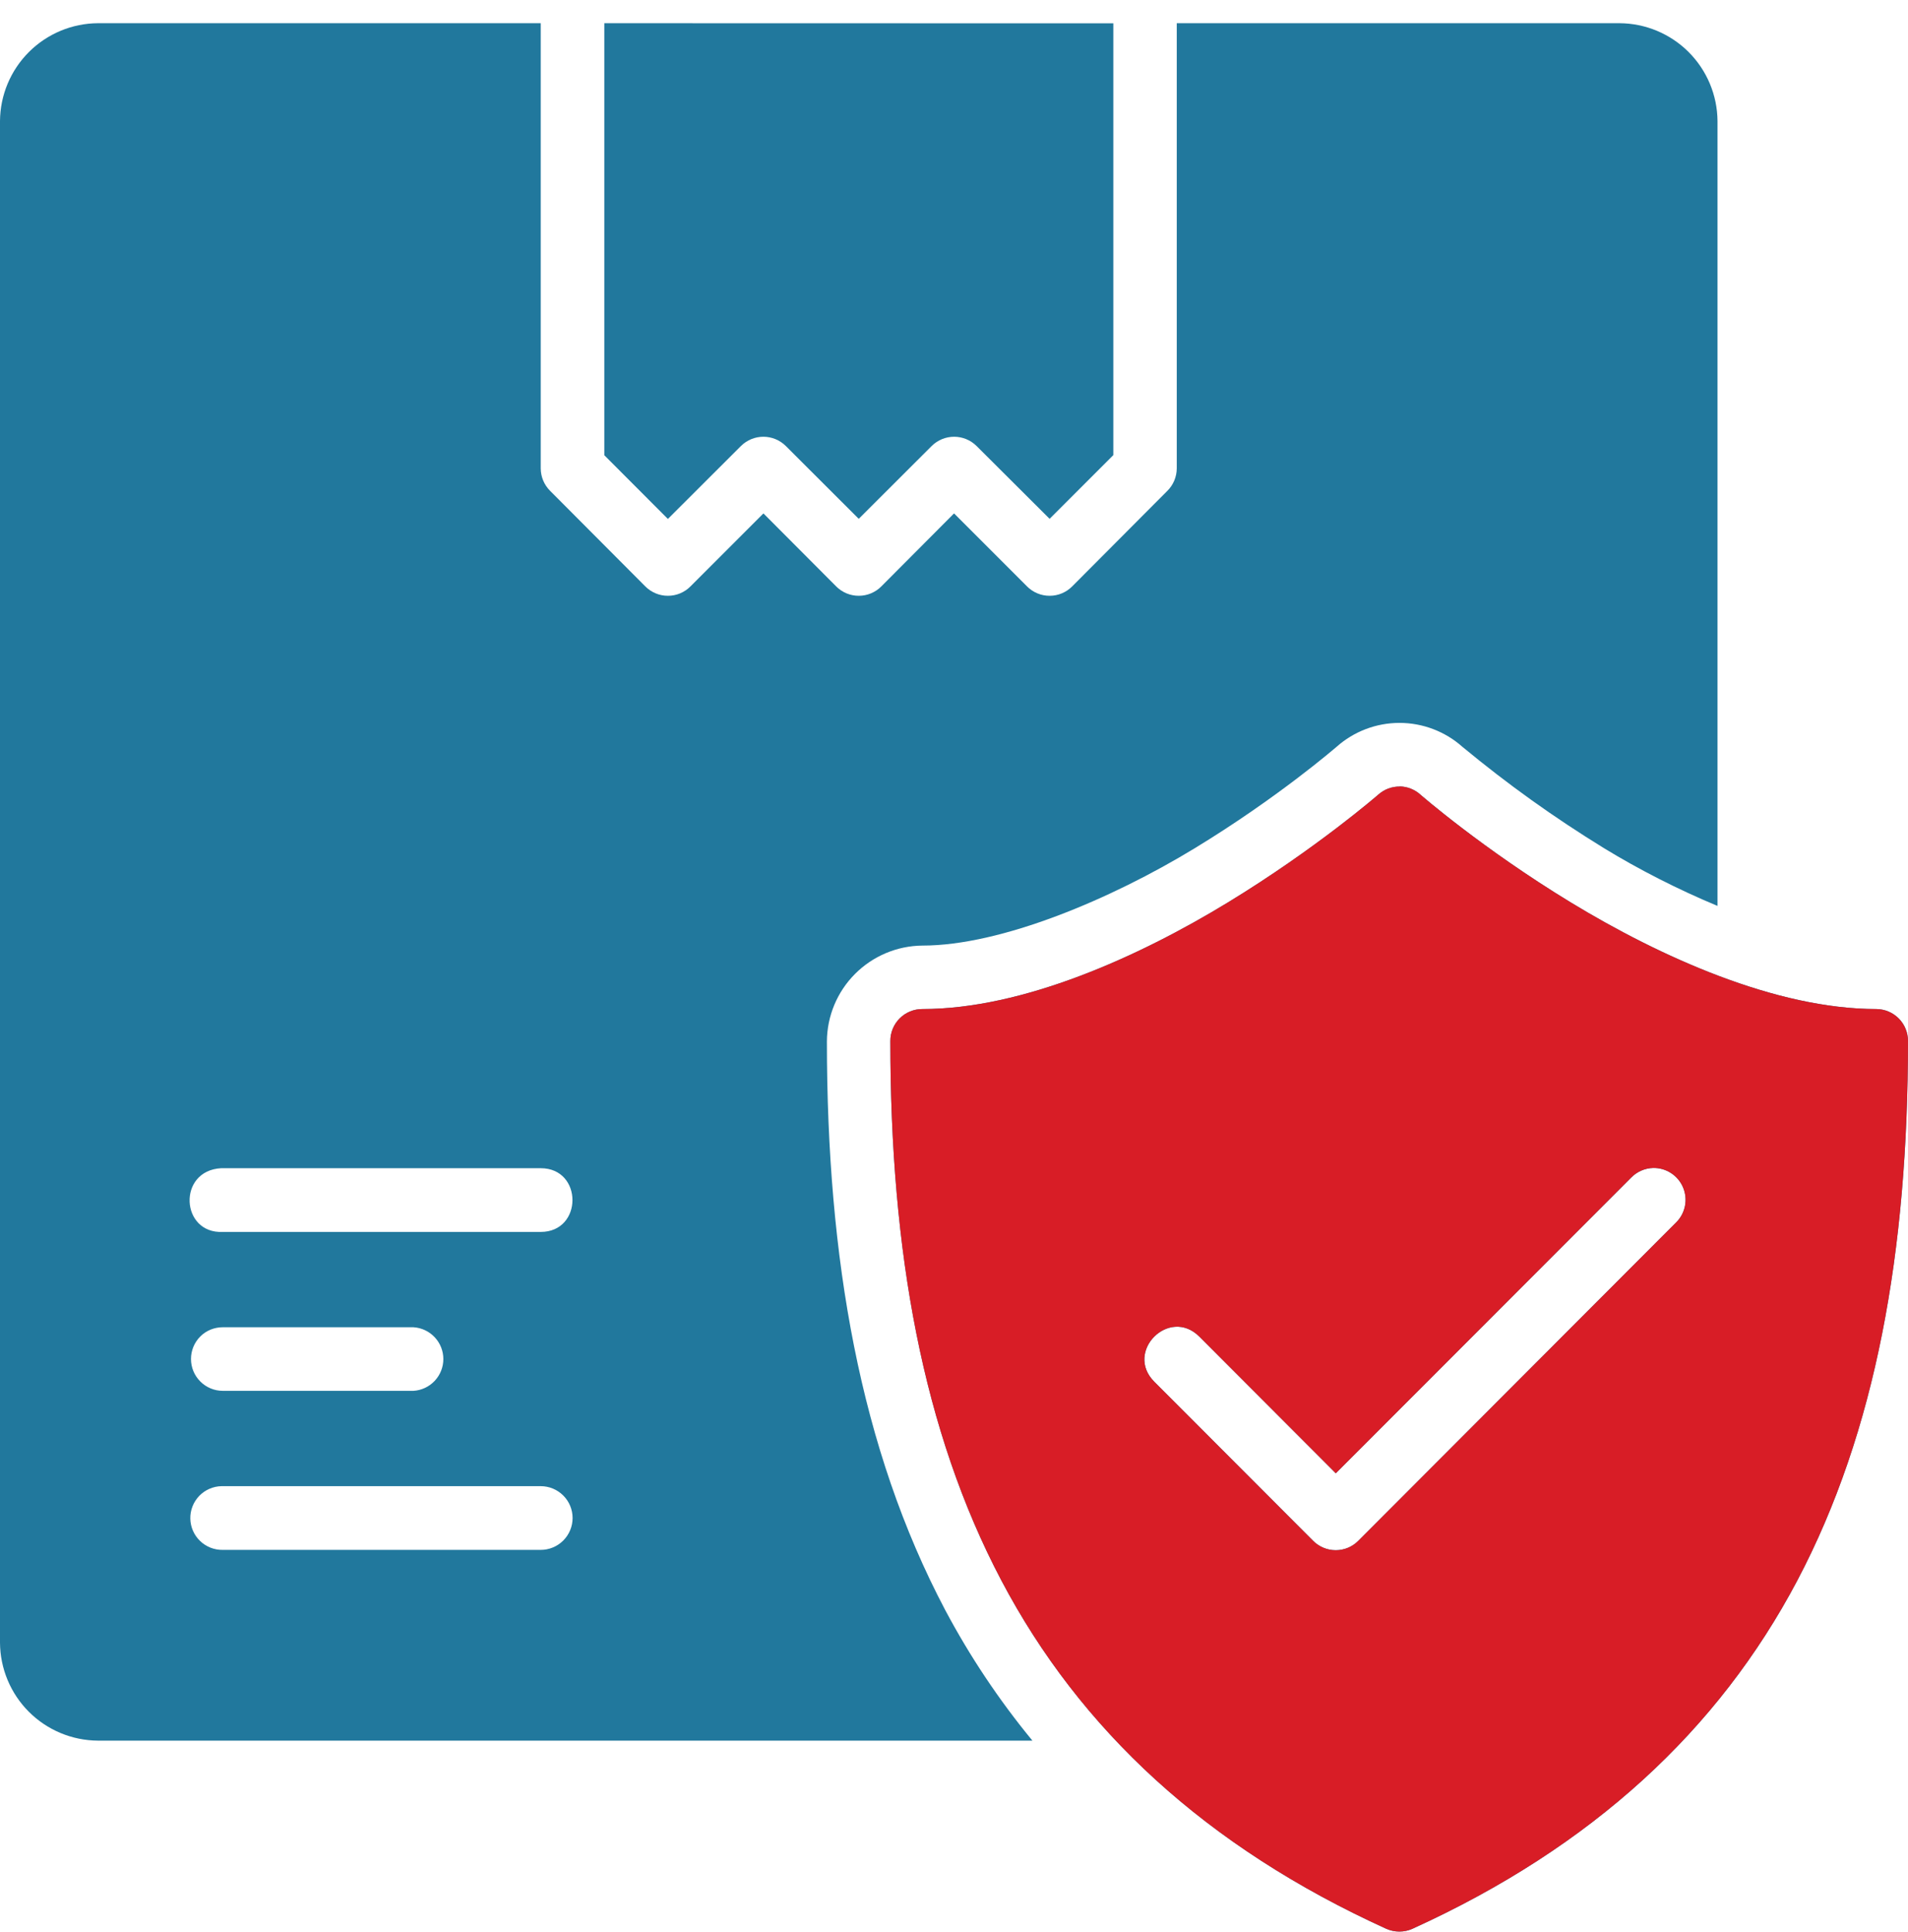 <svg width="80" height="81" viewBox="0 0 80 81" fill="none" xmlns="http://www.w3.org/2000/svg">
<path d="M4.107 0.973C3.021 0.979 1.981 1.413 1.212 2.181C0.443 2.949 0.008 3.988 0 5.075V68.863C0.007 69.95 0.441 70.991 1.21 71.76C1.979 72.529 3.02 72.963 4.107 72.97H43.288C41.891 71.274 40.667 69.442 39.635 67.502C36.057 60.73 34.671 52.732 34.671 43.661C34.676 42.599 35.099 41.581 35.849 40.829C36.599 40.076 37.615 39.649 38.677 39.64C41.973 39.64 46.589 37.694 50.096 35.558C53.599 33.426 55.998 31.34 56.038 31.31C56.765 30.662 57.705 30.305 58.678 30.305C59.652 30.305 60.592 30.662 61.319 31.31C63.229 32.887 65.119 34.243 67.255 35.558C68.707 36.445 70.35 37.286 72.013 37.977V5.075C72.005 3.988 71.569 2.949 70.801 2.181C70.032 1.413 68.992 0.979 67.906 0.973H49.34V19.633C49.339 19.987 49.198 20.326 48.947 20.576L44.956 24.582C44.832 24.707 44.684 24.806 44.522 24.874C44.359 24.942 44.185 24.976 44.009 24.976C43.833 24.976 43.658 24.942 43.496 24.874C43.333 24.806 43.185 24.707 43.061 24.582L40.002 21.523L36.954 24.582C36.83 24.707 36.682 24.806 36.519 24.874C36.357 24.942 36.182 24.976 36.006 24.976C35.83 24.976 35.656 24.942 35.493 24.874C35.331 24.806 35.183 24.707 35.059 24.582L32.01 21.523L28.951 24.582C28.827 24.707 28.68 24.806 28.517 24.874C28.354 24.942 28.18 24.976 28.004 24.976C27.828 24.976 27.653 24.942 27.491 24.874C27.328 24.806 27.18 24.707 27.056 24.582L23.065 20.576C22.814 20.326 22.673 19.987 22.672 19.633V0.973H4.107ZM25.338 0.973V19.084L28.004 21.755L31.068 18.696C31.318 18.448 31.656 18.309 32.008 18.309C32.36 18.309 32.697 18.448 32.947 18.696L36.006 21.75L39.065 18.696C39.315 18.448 39.653 18.309 40.005 18.309C40.357 18.309 40.695 18.448 40.945 18.696L44.009 21.75L46.68 19.079V0.978L25.338 0.973ZM58.694 32.973C58.364 32.968 58.044 33.087 57.797 33.305C57.797 33.305 55.206 35.563 51.477 37.836C47.748 40.108 42.895 42.3 38.677 42.3C38.501 42.299 38.325 42.333 38.162 42.4C37.998 42.467 37.85 42.565 37.725 42.69C37.599 42.815 37.5 42.963 37.433 43.126C37.365 43.289 37.331 43.464 37.332 43.641C37.332 52.445 38.687 59.999 41.988 66.258C45.289 72.517 50.57 77.42 58.124 80.857C58.477 81.013 58.875 81.013 59.223 80.857C66.777 77.42 72.053 72.517 75.359 66.258C78.659 59.999 80 52.445 80 43.641C80.001 43.288 79.863 42.948 79.614 42.697C79.366 42.446 79.028 42.303 78.675 42.3C74.452 42.3 69.599 40.103 65.87 37.836C62.141 35.568 59.55 33.305 59.55 33.305C59.314 33.095 59.01 32.975 58.694 32.968V32.973ZM69.311 48.963C69.578 48.957 69.841 49.032 70.064 49.177C70.288 49.322 70.464 49.531 70.568 49.777C70.672 50.022 70.7 50.294 70.648 50.555C70.597 50.817 70.468 51.057 70.279 51.245L56.95 64.595C56.826 64.719 56.679 64.817 56.517 64.885C56.354 64.952 56.181 64.986 56.005 64.986C55.83 64.986 55.656 64.952 55.494 64.885C55.331 64.817 55.184 64.719 55.06 64.595L48.398 57.923C47.138 56.663 49.028 54.773 50.288 56.033L56.008 61.763L68.394 49.366C68.636 49.118 68.965 48.973 69.311 48.963ZM9.272 48.973H22.672C24.446 48.973 24.446 51.644 22.672 51.644H9.343C7.569 51.729 7.428 49.073 9.272 48.973ZM9.343 55.64H17.335C17.675 55.661 17.993 55.81 18.226 56.058C18.459 56.306 18.589 56.633 18.589 56.973C18.589 57.313 18.459 57.64 18.226 57.888C17.993 58.135 17.675 58.285 17.335 58.306H9.343C8.989 58.306 8.649 58.165 8.399 57.914C8.148 57.664 8.008 57.324 8.008 56.97C8.008 56.616 8.148 56.276 8.399 56.026C8.649 55.775 8.989 55.64 9.343 55.64ZM9.288 62.302C9.304 62.301 9.321 62.301 9.338 62.302H22.672C23.026 62.302 23.366 62.443 23.616 62.693C23.867 62.943 24.008 63.283 24.008 63.637C24.008 63.991 23.867 64.331 23.616 64.582C23.366 64.832 23.026 64.973 22.672 64.973H9.343C9.168 64.976 8.993 64.945 8.83 64.882C8.666 64.818 8.517 64.722 8.391 64.601C8.264 64.48 8.163 64.335 8.092 64.174C8.022 64.013 7.983 63.84 7.98 63.665C7.976 63.49 8.007 63.315 8.071 63.152C8.135 62.988 8.23 62.839 8.351 62.712C8.473 62.586 8.618 62.484 8.779 62.414C8.939 62.344 9.112 62.305 9.288 62.302Z" fill="#21789D"/>
<path d="M58.693 32.973C58.363 32.969 58.043 33.087 57.796 33.306C57.796 33.306 55.205 35.563 51.476 37.836C47.747 40.109 42.894 42.301 38.676 42.301C38.5 42.299 38.324 42.333 38.161 42.4C37.997 42.467 37.849 42.565 37.724 42.69C37.599 42.815 37.499 42.963 37.432 43.126C37.364 43.29 37.33 43.465 37.331 43.641C37.331 52.445 38.686 59.999 41.987 66.258C45.288 72.517 50.569 77.42 58.123 80.857C58.476 81.013 58.874 81.013 59.222 80.857C66.776 77.42 72.052 72.517 75.358 66.258C78.659 59.999 79.999 52.445 79.999 43.641C80 43.288 79.862 42.949 79.613 42.697C79.365 42.446 79.027 42.303 78.674 42.301C74.451 42.301 69.598 40.104 65.869 37.836C62.139 35.568 59.549 33.306 59.549 33.306C59.313 33.095 59.009 32.975 58.693 32.968V32.973ZM69.311 48.963C69.577 48.958 69.84 49.032 70.063 49.177C70.287 49.322 70.463 49.531 70.567 49.777C70.671 50.023 70.699 50.294 70.648 50.556C70.596 50.817 70.467 51.058 70.278 51.246L56.949 64.595C56.825 64.719 56.678 64.818 56.516 64.885C56.353 64.952 56.18 64.987 56.004 64.987C55.829 64.987 55.655 64.952 55.493 64.885C55.331 64.818 55.183 64.719 55.059 64.595L48.397 57.923C47.137 56.663 49.027 54.773 50.287 56.033L56.007 61.763L68.393 49.366C68.635 49.118 68.964 48.974 69.311 48.963Z" fill="#D81D26"/>
</svg>
